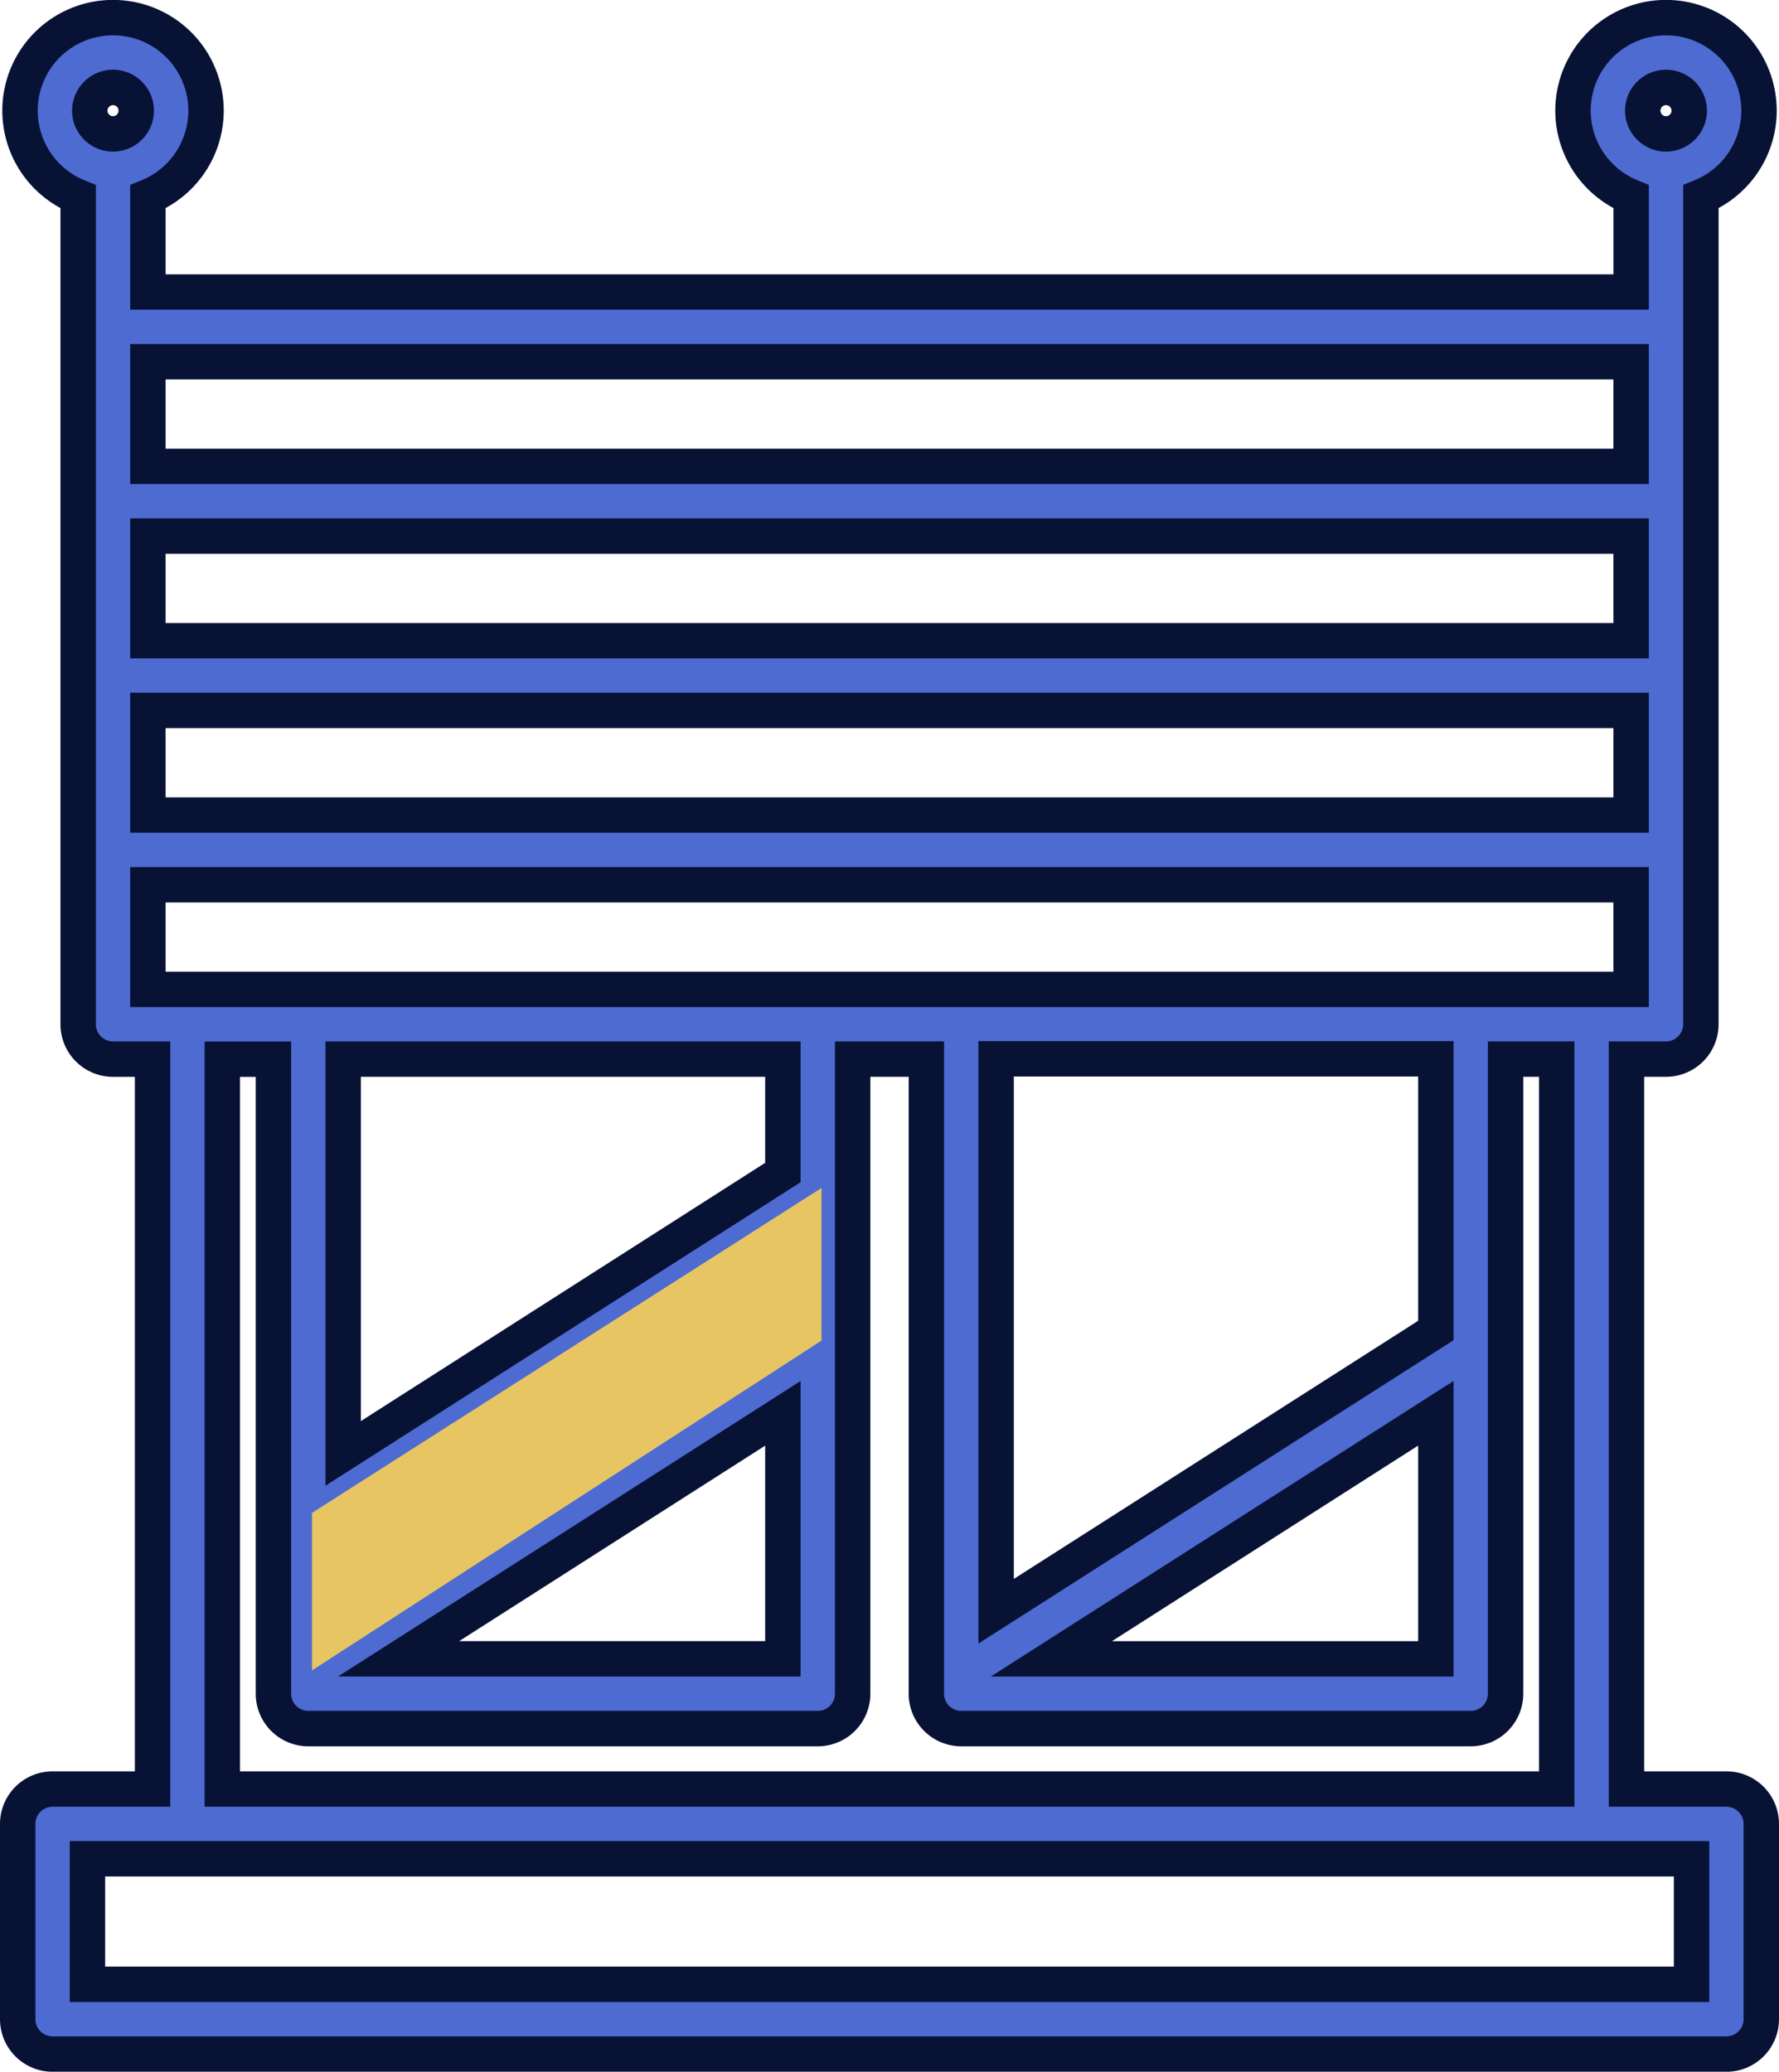 <svg xmlns="http://www.w3.org/2000/svg" width="50.233" height="58.504" viewBox="0 0 50.233 58.504"><g transform="translate(-460.135 -1787.996)"><path d="M79.748,50.021H76.926V29.408h1.116a.985.985,0,0,0,.985-.985V5.058a2.626,2.626,0,1,0-1.969,0V7.746H35.176V5.058a2.626,2.626,0,1,0-1.969,0V28.424a.985.985,0,0,0,.985.985h1.116V50.021H32.485a.985.985,0,0,0-.985.985v5.514a.985.985,0,0,0,.985.985H79.748a.985.985,0,0,0,.985-.985V51.005A.985.985,0,0,0,79.748,50.021ZM35.176,14.639H77.057v2.954H35.176Zm0,4.923H77.057v2.954H35.176ZM78.042,1.969a.656.656,0,1,1-.656.656A.657.657,0,0,1,78.042,1.969Zm-.985,7.746v2.954H35.176V9.715ZM34.191,1.969a.656.656,0,1,1-.656.656A.657.657,0,0,1,34.191,1.969Zm.985,22.516H77.057v2.954H35.176ZM71.543,37.073,59.127,45v-15.6H71.543Zm0,2.337v6.935H60.687ZM53.106,37.074,40.69,45.007V42.88l12.416-7.932Zm0,2.337v6.933H42.254Zm0-6.8L40.69,40.543V29.408H53.106Zm-15.829-3.2h1.444V47.329a.985.985,0,0,0,.985.985H54.091a.985.985,0,0,0,.985-.985V29.408h2.082V47.329a.985.985,0,0,0,.985.985H72.527a.985.985,0,0,0,.985-.985V29.408h1.444V50.021H37.277ZM78.764,55.535H33.469V51.99H78.764Z" transform="translate(429.135 1788.496)" fill="#4e6bd2" stroke="#081235" stroke-width="1"></path><path d="M468.945,1830.719v4.448l14.387-9.314v-4.31Z" fill="#e8c563"></path></g></svg>